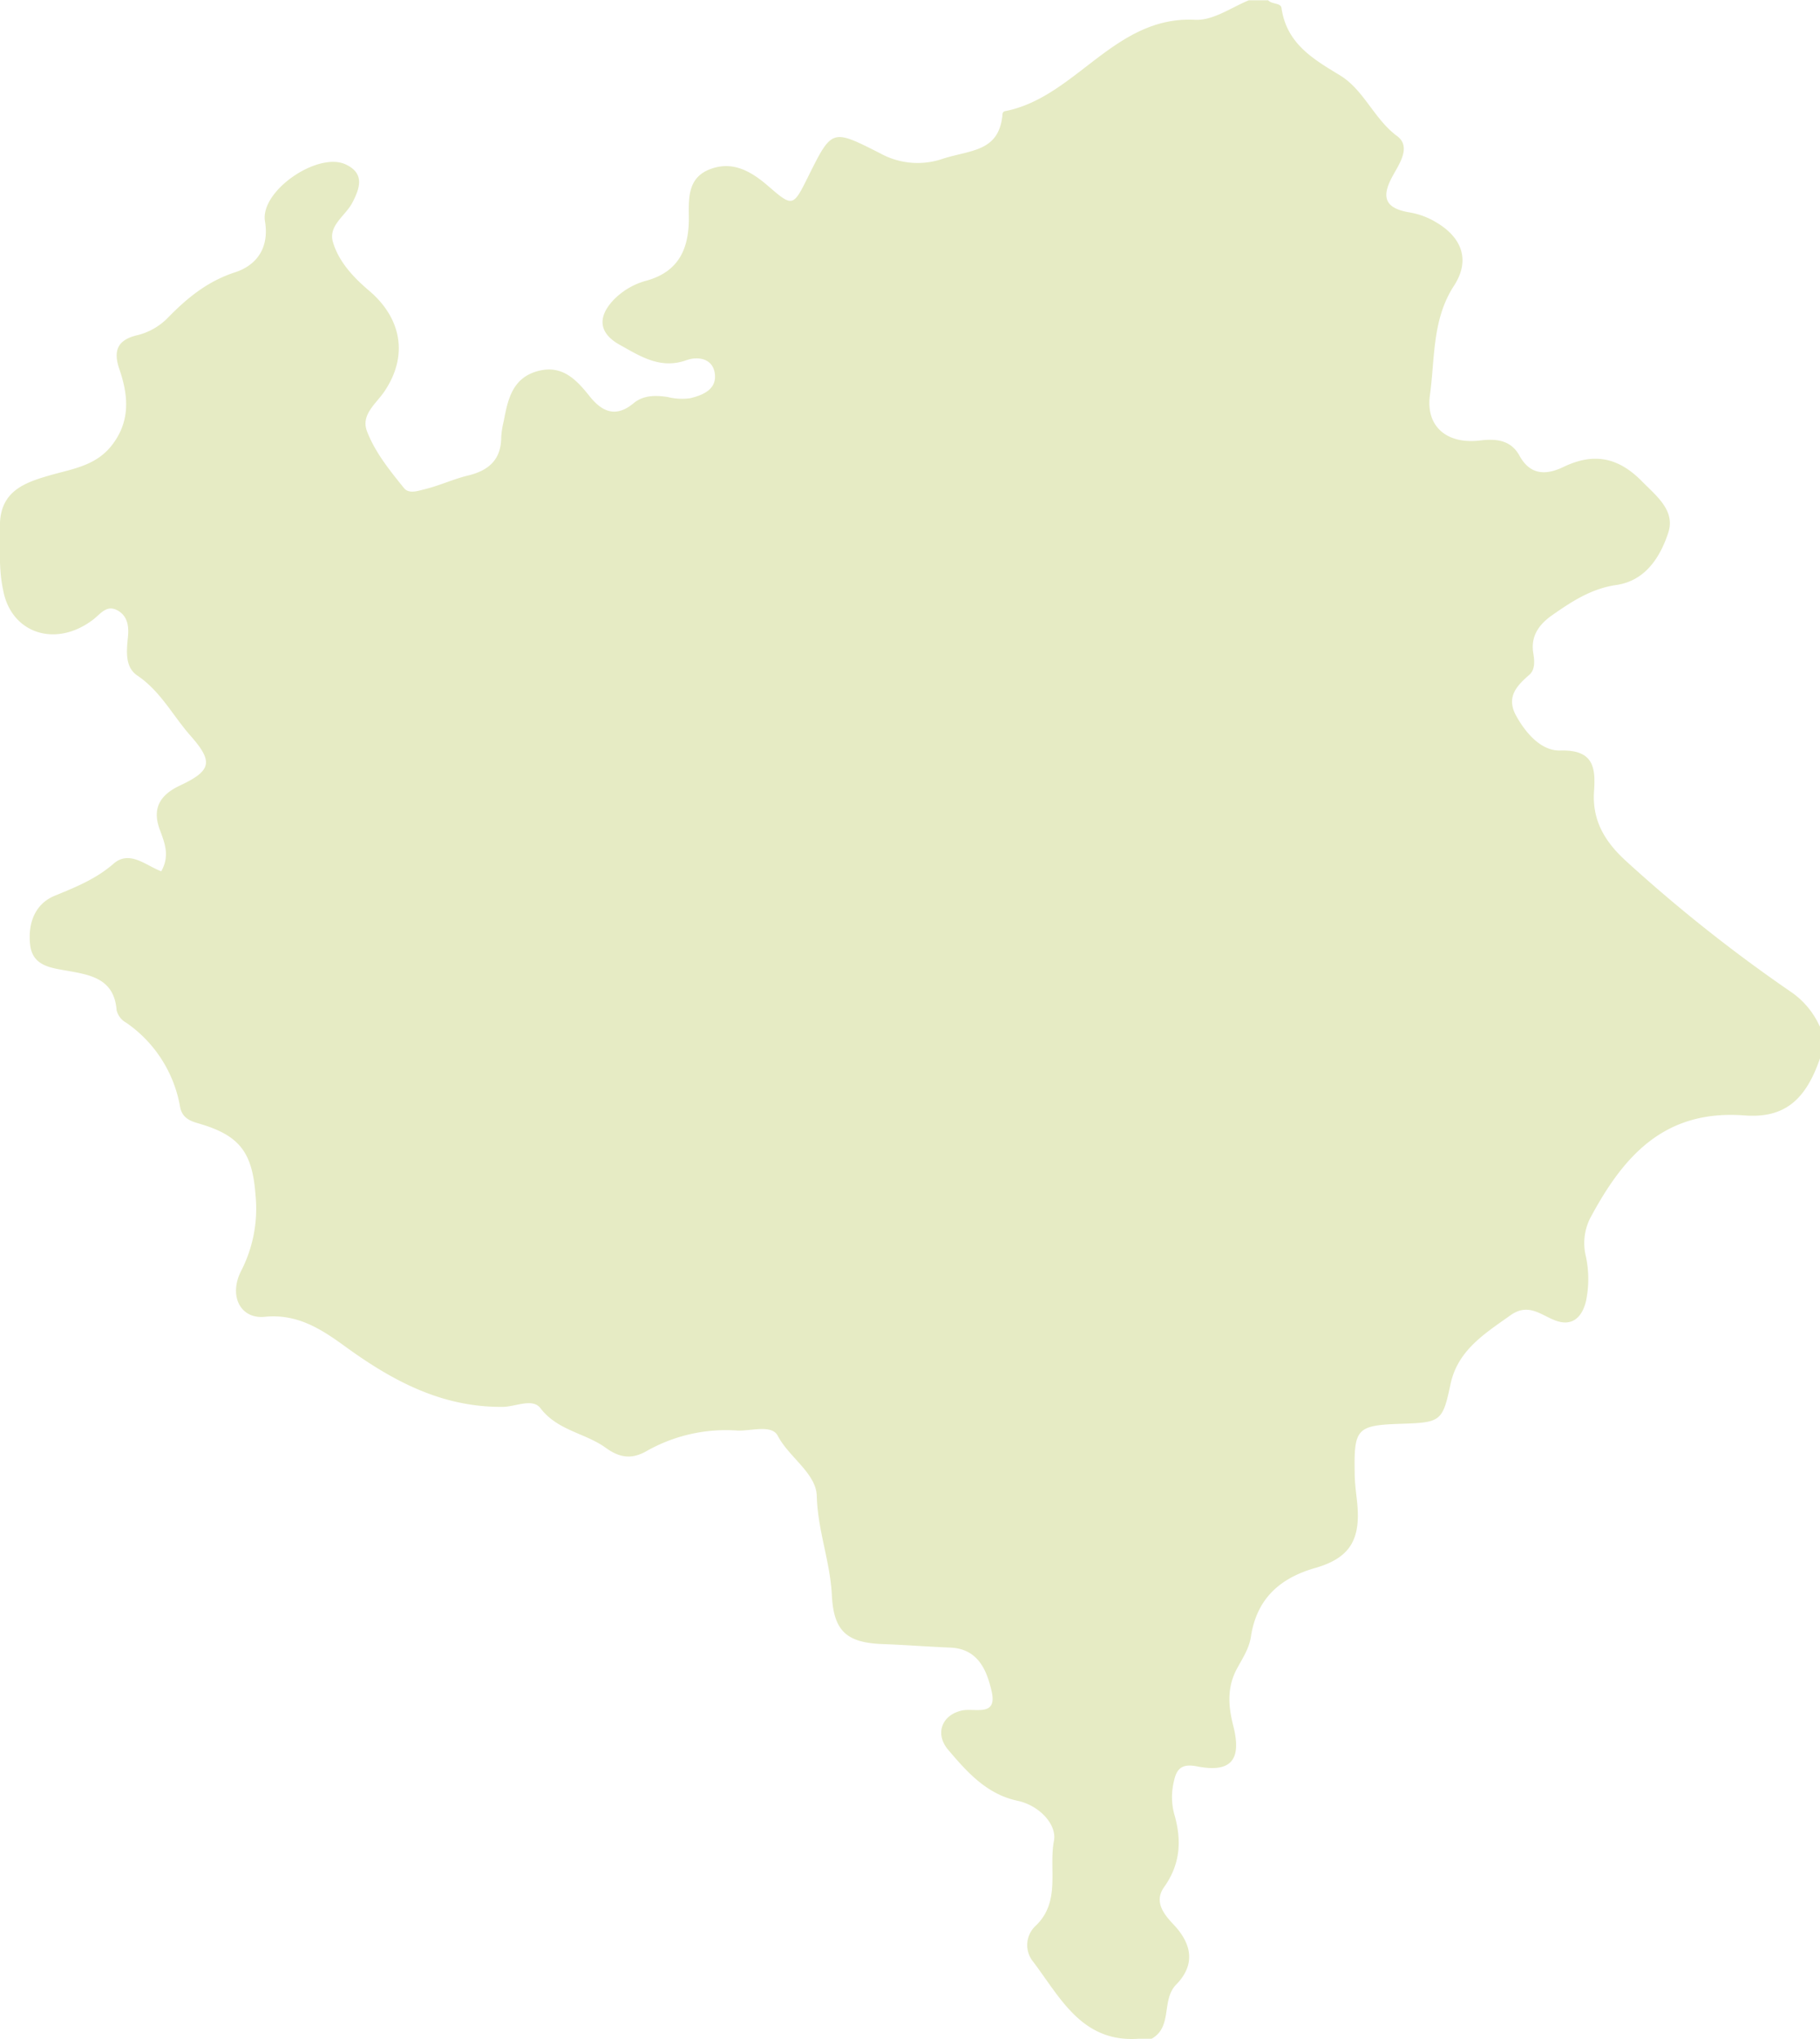 <svg id="Ebene_1" data-name="Ebene 1" xmlns="http://www.w3.org/2000/svg" viewBox="0 0 354.33 396.75"><defs><style>.cls-1{fill:#e6ebc4;}</style></defs><path class="cls-1" d="M474.58,422.28v6.32c-2.7,7.78-6.66,11.7-14.68,11.09-15.71-1.2-23.67,8-30.11,20.08a10.82,10.82,0,0,0-.79,7.35,21,21,0,0,1,0,8.79c-.78,3.11-2.73,4.92-6,3.65-2.85-1.09-5.2-3.44-8.67-1-5,3.57-10.26,6.78-11.68,13.4-1.54,7.22-1.84,7.48-9.57,7.72-8.67.28-9.25.9-9.09,9.56,0,1.9.27,3.78.47,5.66.76,7.23-1.31,10.87-8.14,12.83-7,2-11.41,6.07-12.53,13.36-.36,2.38-1.67,4.27-2.76,6.31-1.88,3.53-1.68,7.15-.69,11,1.74,6.76-.48,9.23-7.09,7.93-2.86-.55-3.92.41-4.44,2.85a12.91,12.91,0,0,0,0,6.27c1.53,5.14,1.31,9.82-1.92,14.37-2,2.8-.13,5.21,1.82,7.27,3.59,3.78,4.33,7.81.53,11.7-2.95,3-.63,8.22-4.79,10.54h-2.53c-11,.78-15.19-7.92-20.49-14.94a5.11,5.11,0,0,1,.41-7c5-4.71,2.54-11.09,3.6-16.57.6-3.14-2.79-6.87-7.09-7.79-6-1.28-9.82-5.58-13.49-9.9-2.65-3.12-1.26-6.79,2.65-7.66,2.5-.56,7,1.36,5.78-3.81-.92-4-2.61-8.2-8-8.43-4.41-.18-8.82-.53-13.23-.69-7.08-.26-9.51-2.63-9.86-9.53-.32-6.51-2.76-12.6-2.93-19.24-.12-4.48-5.37-7.5-7.61-11.77-1.17-2.21-5.1-.91-7.8-1a31.36,31.36,0,0,0-17.62,3.93c-2.91,1.69-5.27,1.45-8.08-.59-4-2.88-9.34-3.31-12.7-7.7-1.53-2-4.83-.28-7.28-.25-11.74.13-21.31-4.94-30.48-11.57-4.64-3.36-9.37-6.61-15.9-5.95-4.76.48-7.1-4.12-4.57-9A26.45,26.45,0,0,0,170,455.22c-.61-8.36-3.08-11.69-11.19-14-1.78-.51-3.1-1.2-3.49-3.13a25.09,25.09,0,0,0-10.48-16.43,3.78,3.78,0,0,1-1.89-2.45c-.47-6.22-5.23-6.89-9.84-7.71-3.2-.56-6.57-1-7-5.08s.9-7.87,4.81-9.48c4.09-1.68,8-3.24,11.44-6.23,3.11-2.7,6.25.34,9.28,1.48,1.71-3,.68-5.51-.27-8.07-1.55-4.14,0-6.77,3.88-8.6,6.18-2.89,6.57-4.63,2.11-9.68-3.45-3.9-5.83-8.68-10.38-11.74-2.46-1.66-2.08-4.83-1.81-7.62.18-1.94-.07-3.91-1.95-5-2.19-1.27-3.36.62-4.85,1.75-7.32,5.57-16,2.65-17.52-5.81-.91-4.25-.55-8.55-.61-12.83.18-6.5,5-8.1,10-9.52,4.21-1.18,8.63-1.83,11.67-5.62,3.76-4.7,3.37-9.76,1.59-14.92-1.22-3.52-.45-5.67,3.3-6.6a12.48,12.48,0,0,0,6-3.3c3.82-3.93,7.78-7.22,13.27-9,3.92-1.29,6.66-4.51,5.77-9.89-1-5.92,10.29-13.61,15.71-11.08,3.75,1.75,2.77,4.61,1.3,7.44-1.33,2.55-4.71,4.44-3.79,7.63,1.12,3.86,4,6.91,7.05,9.5,6.42,5.44,7.62,12.81,2.93,19.67-1.63,2.38-4.58,4.48-3.33,7.71,1.58,4.1,4.42,7.59,7.17,11,1,1.24,2.75.56,4.19.21,2.87-.71,5.58-2,8.42-2.66,4-1,6.3-3.11,6.34-7.38a16.59,16.59,0,0,1,.48-3.12c.8-4.22,1.66-8.44,6.63-9.79,4.7-1.27,7.46,1.58,10.06,4.85,2.38,3,5.08,4.33,8.59,1.41,1.89-1.58,4.27-1.58,6.63-1.22a11.41,11.41,0,0,0,4.39.24c2.59-.62,5.23-1.77,4.8-4.83-.4-2.88-3.22-3.39-5.52-2.57-5.1,1.82-9-.78-13-3s-4.39-5.31-1.23-8.68a13.85,13.85,0,0,1,6.47-3.8c6.12-1.71,8.17-6,8.23-11.86,0-3.75-.45-8,4-9.77s8.09.32,11.46,3.24c4.77,4.13,4.84,4.05,7.79-1.89,4.65-9.33,4.6-9.23,14-4.49a15.06,15.06,0,0,0,12.36,1c5.49-1.7,10.89-1.35,11.47-8.75a.62.62,0,0,1,.42-.44c13.87-2.66,21.32-18.59,37.05-17.79,3.51.18,7-2.37,10.45-3.79h3.79c.71.81,2.45.45,2.59,1.5,1,6.91,6.09,9.89,11.39,13.1,4.68,2.85,6.62,8.51,11.15,11.84,2.67,2,.5,5.24-.76,7.49-2.33,4.13-1.93,6.5,3.17,7.34a14.76,14.76,0,0,1,5.29,2c5,3,6.5,7.41,3.34,12.27-4.28,6.58-3.69,14.13-4.68,21.25-.87,6.27,3.45,9.62,9.75,8.85,3.24-.39,6-.05,7.66,2.92,2.17,4,5.38,3.77,8.61,2.22,5.89-2.83,10.66-1.86,15.25,2.8,2.89,2.93,6.53,5.71,5.13,10-1.56,4.76-4.47,9.37-10.13,10.18-4.84.7-8.63,3.19-12.4,5.82-2.49,1.73-4.32,4-3.75,7.45.25,1.46.38,3.2-.77,4.2-2.55,2.21-4.55,4.4-2.55,8s5,6.84,8.58,6.73c6.46-.18,6.89,3.29,6.57,7.88-.41,5.79,2.16,9.94,6.32,13.71a297.65,297.65,0,0,0,32.1,25.43,16.09,16.09,0,0,1,5.51,6.64" transform="translate(-120.25 -222.67)"/></svg>